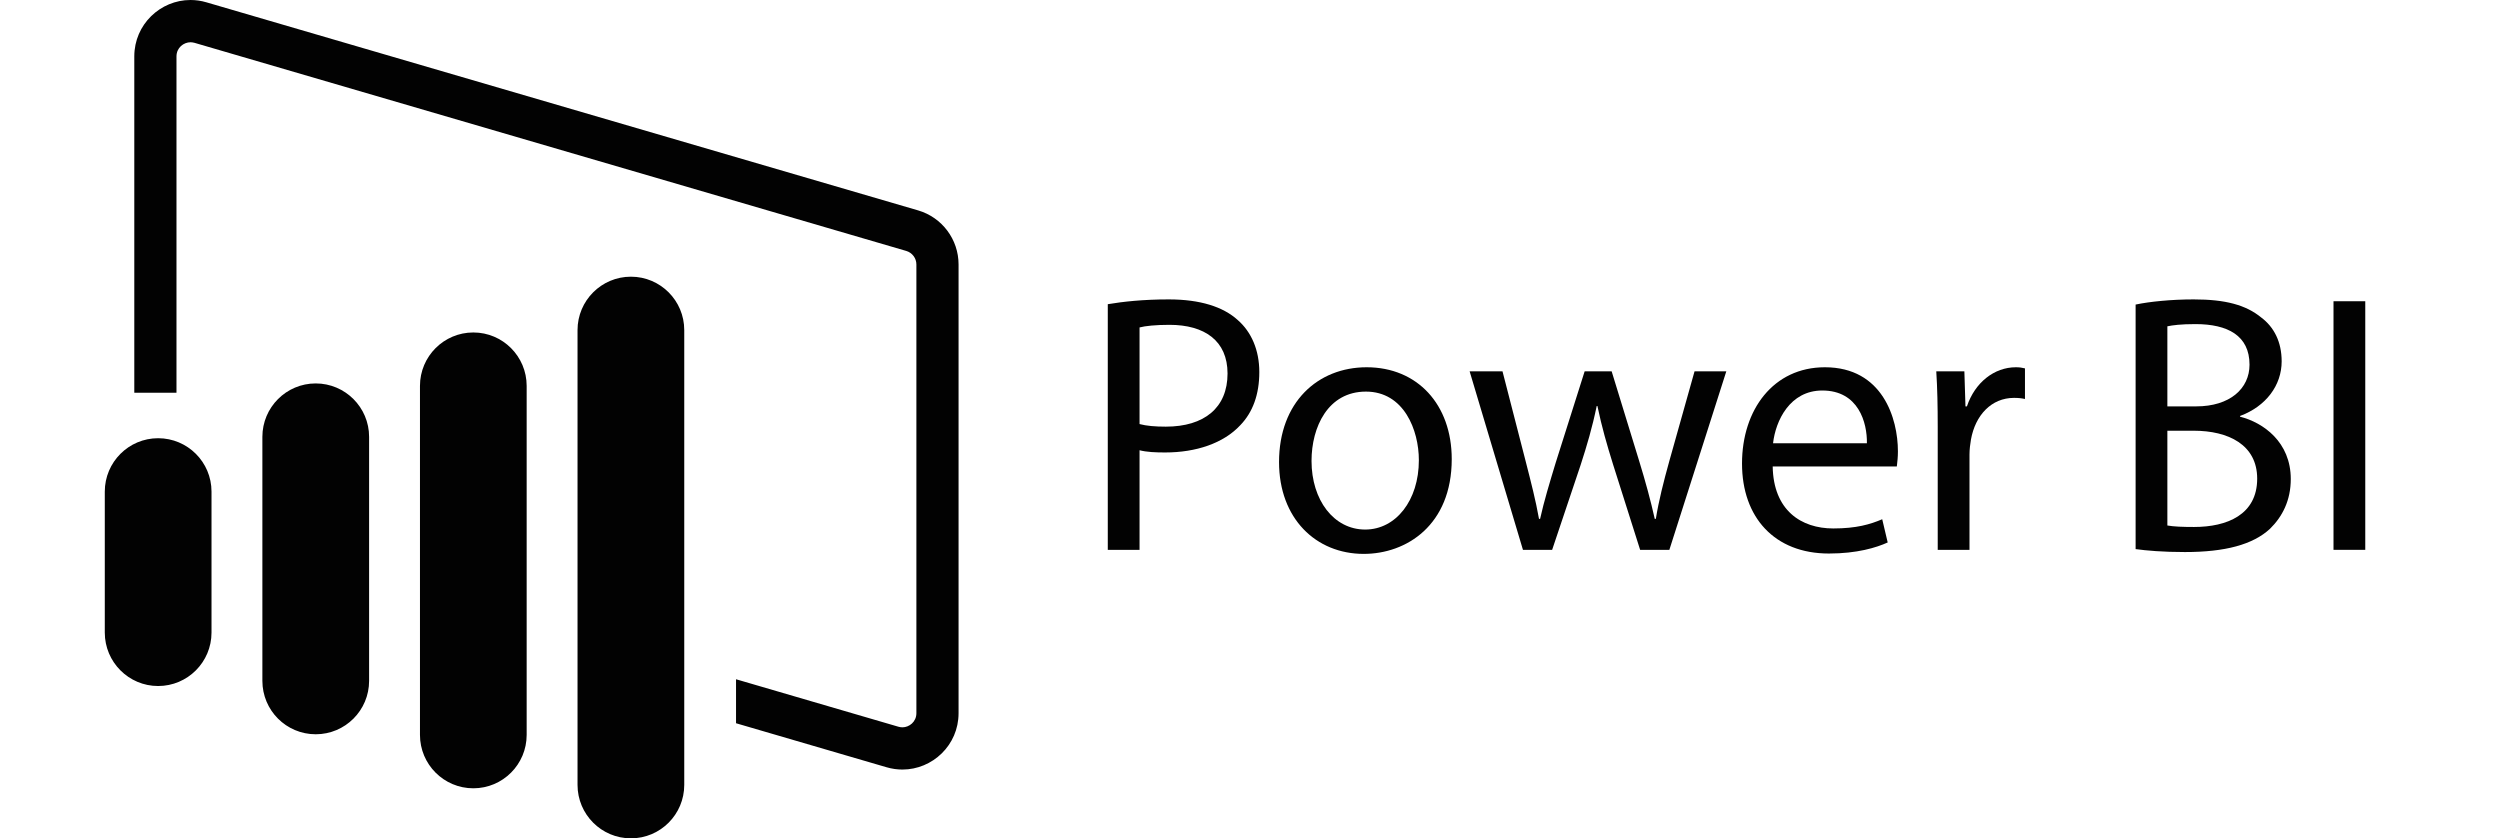<svg width="167" height="56" viewBox="0 0 167 56" fill="none" xmlns="http://www.w3.org/2000/svg">
<path d="M61.329 14.054L13.783 0.153C13.426 0.048 13.072 0 12.723 0C10.719 0 8.971 1.627 8.971 3.767V26.236H11.789V3.767C11.789 3.183 12.275 2.823 12.723 2.823C12.812 2.823 12.902 2.836 12.993 2.861L60.537 16.762C60.937 16.879 61.215 17.249 61.215 17.665V47.642C61.215 48.223 60.731 48.585 60.283 48.585C60.193 48.585 60.104 48.57 60.01 48.544L49.167 45.374V48.312L59.22 51.252C59.577 51.357 59.934 51.406 60.283 51.406C62.287 51.406 64.032 49.779 64.032 47.642V17.665C64.032 15.994 62.931 14.523 61.329 14.054ZM45.708 52.431V22.051C45.708 20.08 44.114 18.483 42.145 18.483C40.176 18.483 38.579 20.08 38.579 22.051V52.431C38.579 54.402 40.176 56.001 42.145 56.001C44.114 56.001 45.708 54.402 45.708 52.431ZM35.181 49.09V25.777C35.181 23.808 33.587 22.209 31.618 22.209C29.649 22.209 28.054 23.808 28.054 25.777V49.09C28.054 51.061 29.649 52.658 31.618 52.658C33.587 52.658 35.181 51.061 35.181 49.09ZM24.656 45.481V29.181C24.656 27.212 23.059 25.613 21.09 25.613C19.122 25.613 17.527 27.212 17.527 29.181V45.481C17.527 47.453 19.122 49.049 21.09 49.049C23.059 49.049 24.656 47.453 24.656 45.481ZM10.563 45.826C8.597 45.826 7 44.227 7 42.256V32.84C7 30.869 8.597 29.273 10.563 29.273C12.532 29.273 14.129 30.869 14.129 32.84V42.256C14.129 44.227 12.532 45.826 10.563 45.826Z" fill="#020202"/>
<path d="M158 36.729V20.123H155.878V36.729H158Z" fill="#020202"/>
<path d="M129.343 24.804C129.415 25.913 129.44 27.12 129.44 28.525V36.729H131.562V30.373C131.562 30.004 131.611 29.658 131.66 29.362C131.951 27.736 133.025 26.578 134.537 26.578C134.83 26.578 135.049 26.603 135.268 26.653V24.608C135.074 24.559 134.903 24.533 134.659 24.533C133.22 24.533 131.927 25.544 131.39 27.146H131.293L131.22 24.804H129.343Z" fill="#020202"/>
<path d="M101.928 30.866L100.367 24.804H98.171L101.733 36.729H103.683L105.585 31.063C106.001 29.781 106.367 28.549 106.66 27.12H106.707C107 28.525 107.342 29.708 107.757 31.038L109.561 36.729H111.513L115.318 24.804H113.196L111.513 30.791C111.122 32.196 110.805 33.452 110.61 34.659H110.537C110.268 33.452 109.928 32.196 109.488 30.767L107.658 24.804H105.855L103.927 30.89L103.911 30.942C103.527 32.206 103.143 33.468 102.879 34.659H102.805C102.587 33.431 102.271 32.202 101.93 30.876L101.928 30.866Z" fill="#020202"/>
<path fill-rule="evenodd" clip-rule="evenodd" d="M96.976 30.669C96.976 35.079 93.952 37 91.098 37C87.903 37 85.44 34.635 85.44 30.866C85.44 26.874 88.025 24.533 91.293 24.533C94.683 24.533 96.976 27.022 96.976 30.669ZM91.195 35.374C89.097 35.374 87.61 33.404 87.61 30.791C87.61 28.525 88.708 26.159 91.244 26.159C93.78 26.159 94.78 28.723 94.78 30.742C94.78 33.428 93.245 35.374 91.195 35.374Z" fill="#020202"/>
<path fill-rule="evenodd" clip-rule="evenodd" d="M74 20.32C75.025 20.148 76.366 20 78.073 20C80.171 20 81.707 20.493 82.683 21.38C83.586 22.169 84.122 23.375 84.122 24.853C84.122 26.357 83.684 27.539 82.854 28.401C81.732 29.609 79.903 30.225 77.829 30.225C77.196 30.225 76.61 30.201 76.122 30.077V36.729H74V20.32ZM77.878 28.5C77.171 28.5 76.586 28.451 76.122 28.328V21.873C76.489 21.774 77.196 21.699 78.122 21.699C80.464 21.699 82 22.759 82 24.952C82 27.243 80.439 28.5 77.878 28.5Z" fill="#020202"/>
<path fill-rule="evenodd" clip-rule="evenodd" d="M118.416 31.16C118.463 34.093 120.317 35.301 122.464 35.301C124 35.301 124.928 35.029 125.732 34.685L126.098 36.236C125.342 36.581 124.049 36.976 122.171 36.976C118.537 36.976 116.367 34.561 116.367 30.965C116.367 27.367 118.463 24.533 121.903 24.533C125.758 24.533 126.781 27.957 126.781 30.151C126.781 30.537 126.744 30.848 126.718 31.068C126.714 31.101 126.711 31.132 126.707 31.16H118.416ZM121.732 26.086C124.146 26.086 124.732 28.229 124.709 29.609H118.44C118.61 28.105 119.561 26.086 121.732 26.086Z" fill="#020202"/>
<path fill-rule="evenodd" clip-rule="evenodd" d="M146.536 20C145.049 20 143.586 20.148 142.659 20.345V36.68C143.366 36.779 144.487 36.877 145.952 36.877C148.634 36.877 150.488 36.384 151.634 35.325C152.464 34.511 153.024 33.428 153.024 31.999C153.024 29.534 151.196 28.229 149.635 27.835V27.786C151.366 27.146 152.415 25.741 152.415 24.139C152.415 22.834 151.903 21.847 151.049 21.208C150.024 20.369 148.658 20 146.536 20ZM144.78 27.146H146.708C148.951 27.146 150.268 25.962 150.268 24.361C150.268 22.414 148.805 21.65 146.658 21.65C145.683 21.65 145.122 21.725 144.78 21.798V27.146ZM146.562 35.202C145.806 35.202 145.195 35.178 144.78 35.103V28.772H146.536C148.853 28.772 150.78 29.708 150.78 31.974C150.78 34.389 148.756 35.202 146.562 35.202Z" fill="#020202"/>
</svg>
